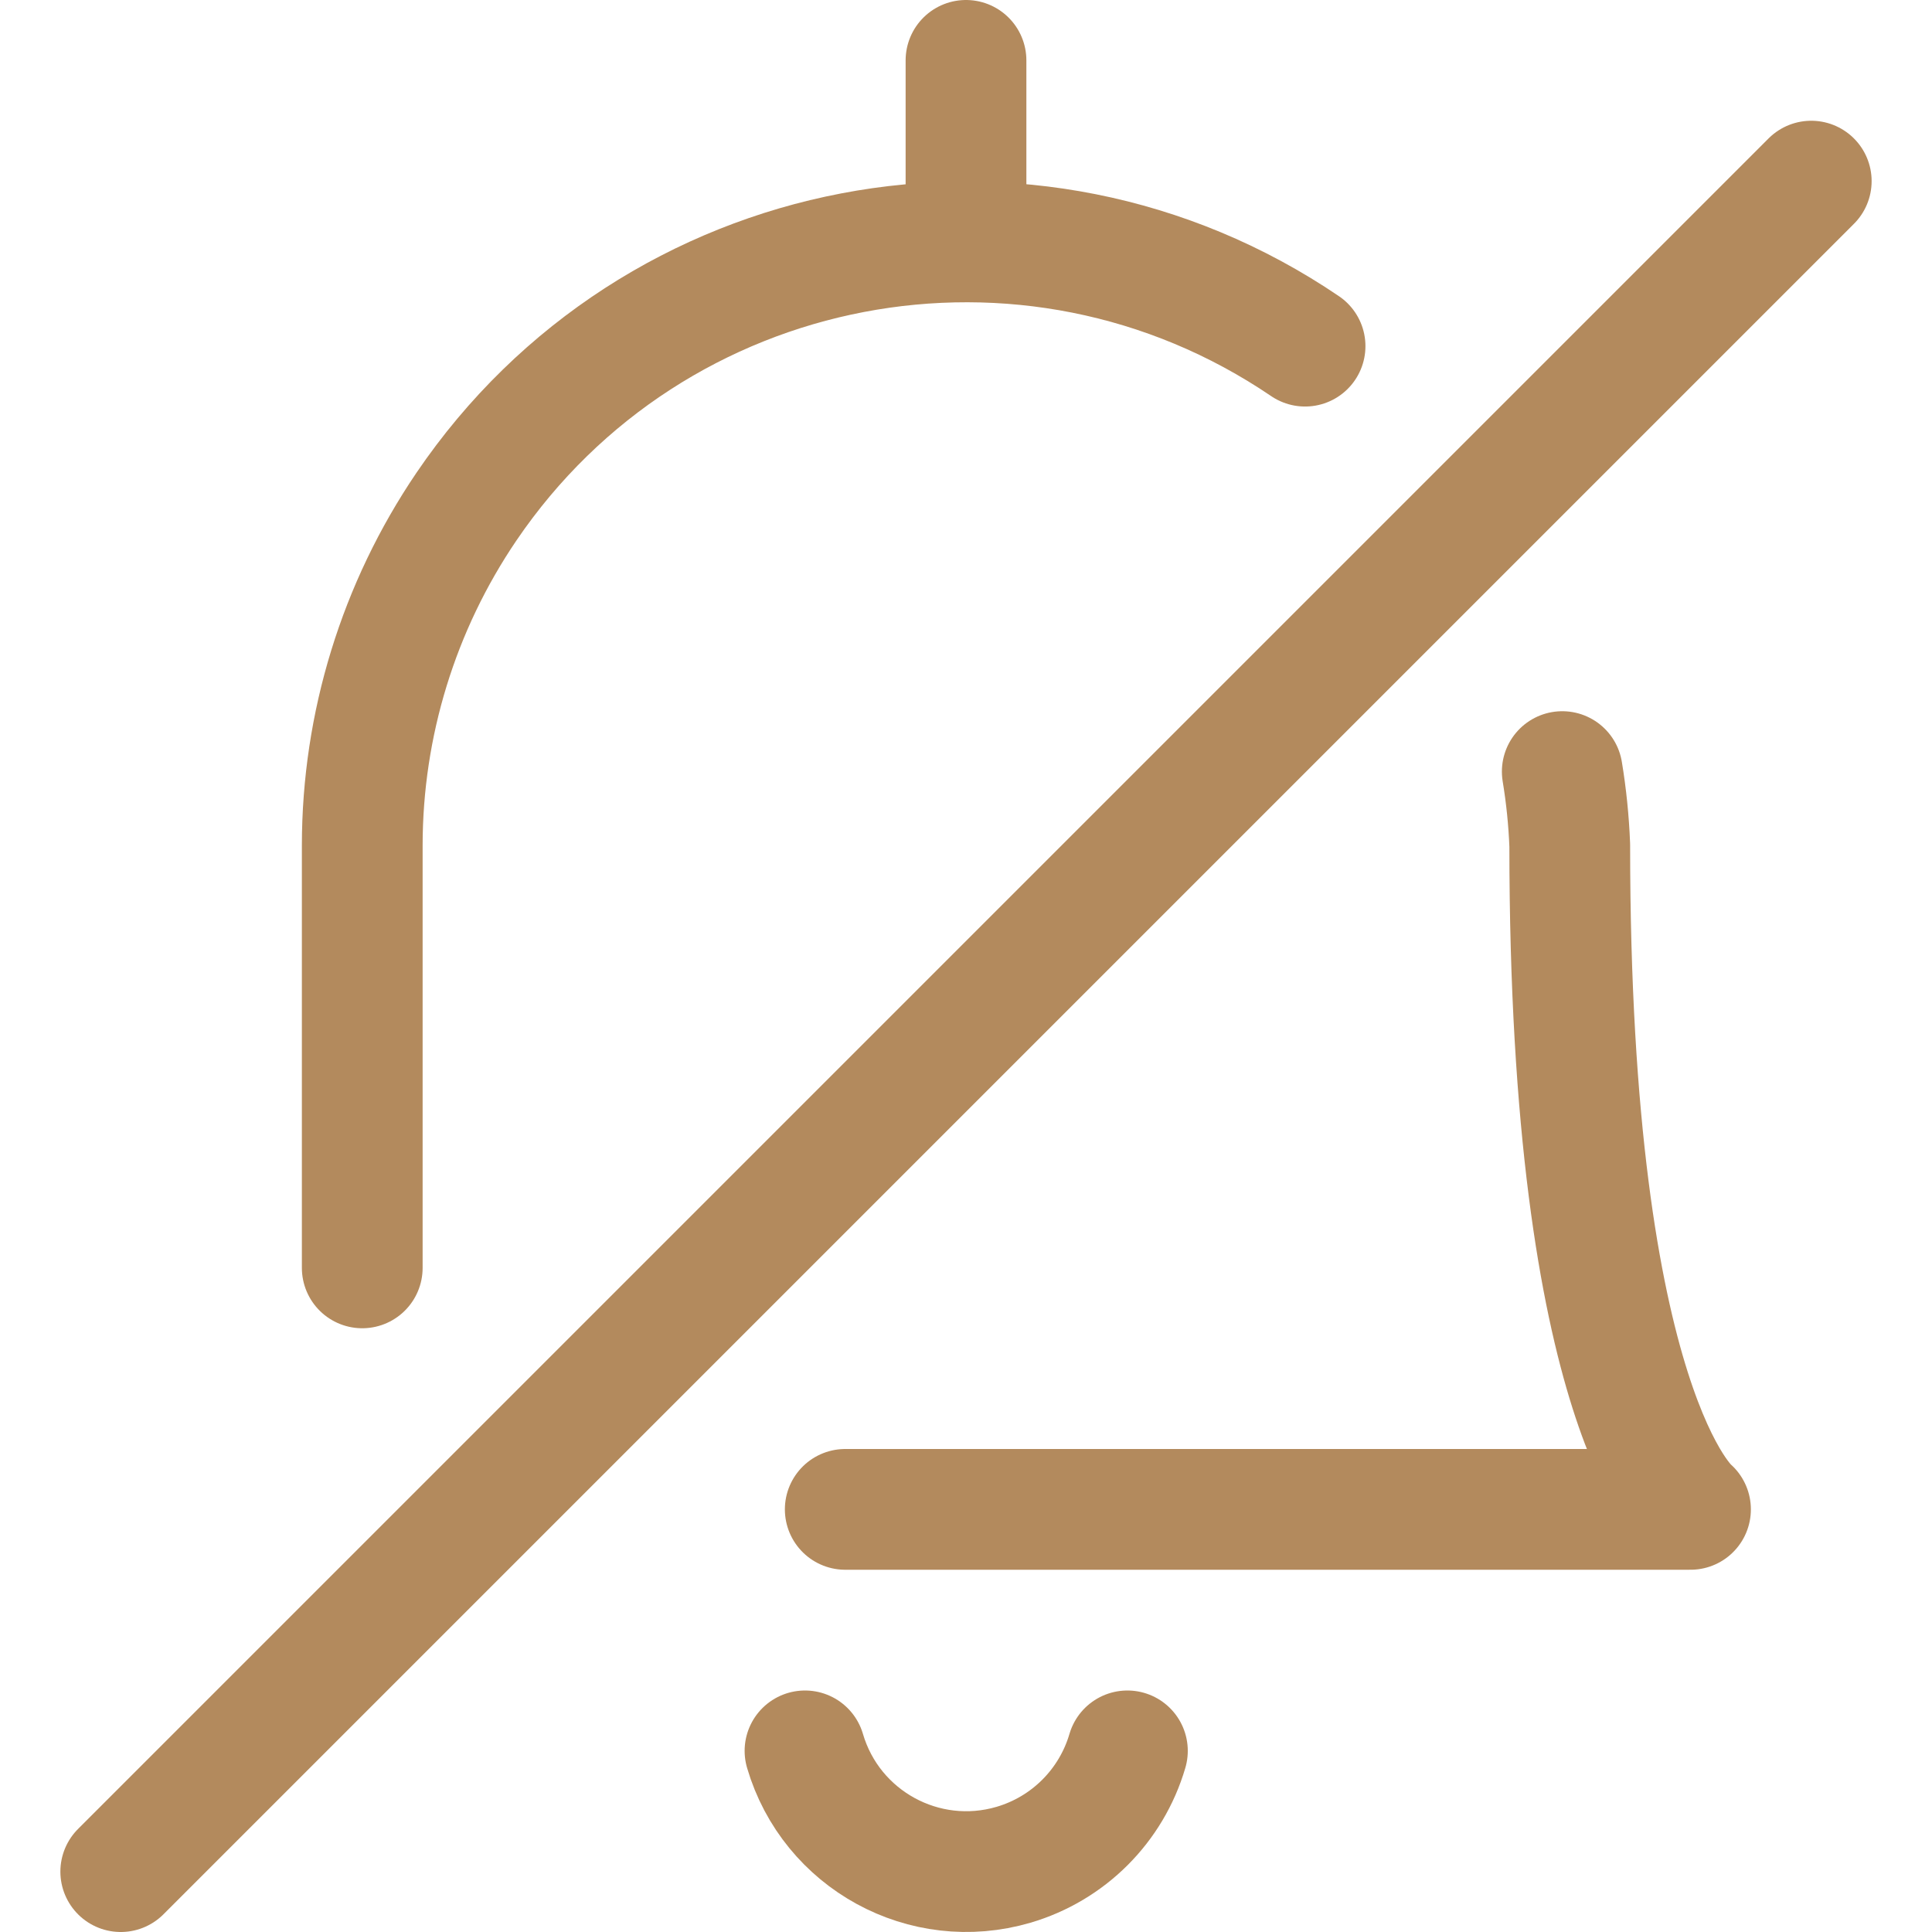<?xml version="1.0" encoding="UTF-8"?><svg version="1.1" viewBox="0 0 24 24" xmlns="http://www.w3.org/2000/svg" xmlns:xlink="http://www.w3.org/1999/xlink"><!--Generated by IJSVG (https://github.com/iconjar/IJSVG)--><g stroke-linecap="round" stroke-width="1.5" stroke="#B38A5D" fill="none" stroke-linejoin="round"><path d="M22.5,2.25l-21,21"></path><path d="M10,21.75l-7.22955e-08,-2.46275e-07c0.325,1.106 1.484,1.739 2.59,1.415c0.682,-0.2 1.215,-0.733 1.415,-1.415"></path><path d="M12,3v-2.25"></path><path d="M10.5,18.75h10.5c0,0 -1.5,-1.2 -1.5,-8.25l7.66465e-08,2.01584e-06c-0.012,-0.307 -0.043,-0.612 -0.093,-0.915"></path><path d="M16.212,4.3l-3.43721e-07,-2.33299e-07c-3.427,-2.326 -8.091,-1.434 -10.418,1.994c-0.842,1.241 -1.293,2.706 -1.294,4.206v5.25"></path></g></svg>